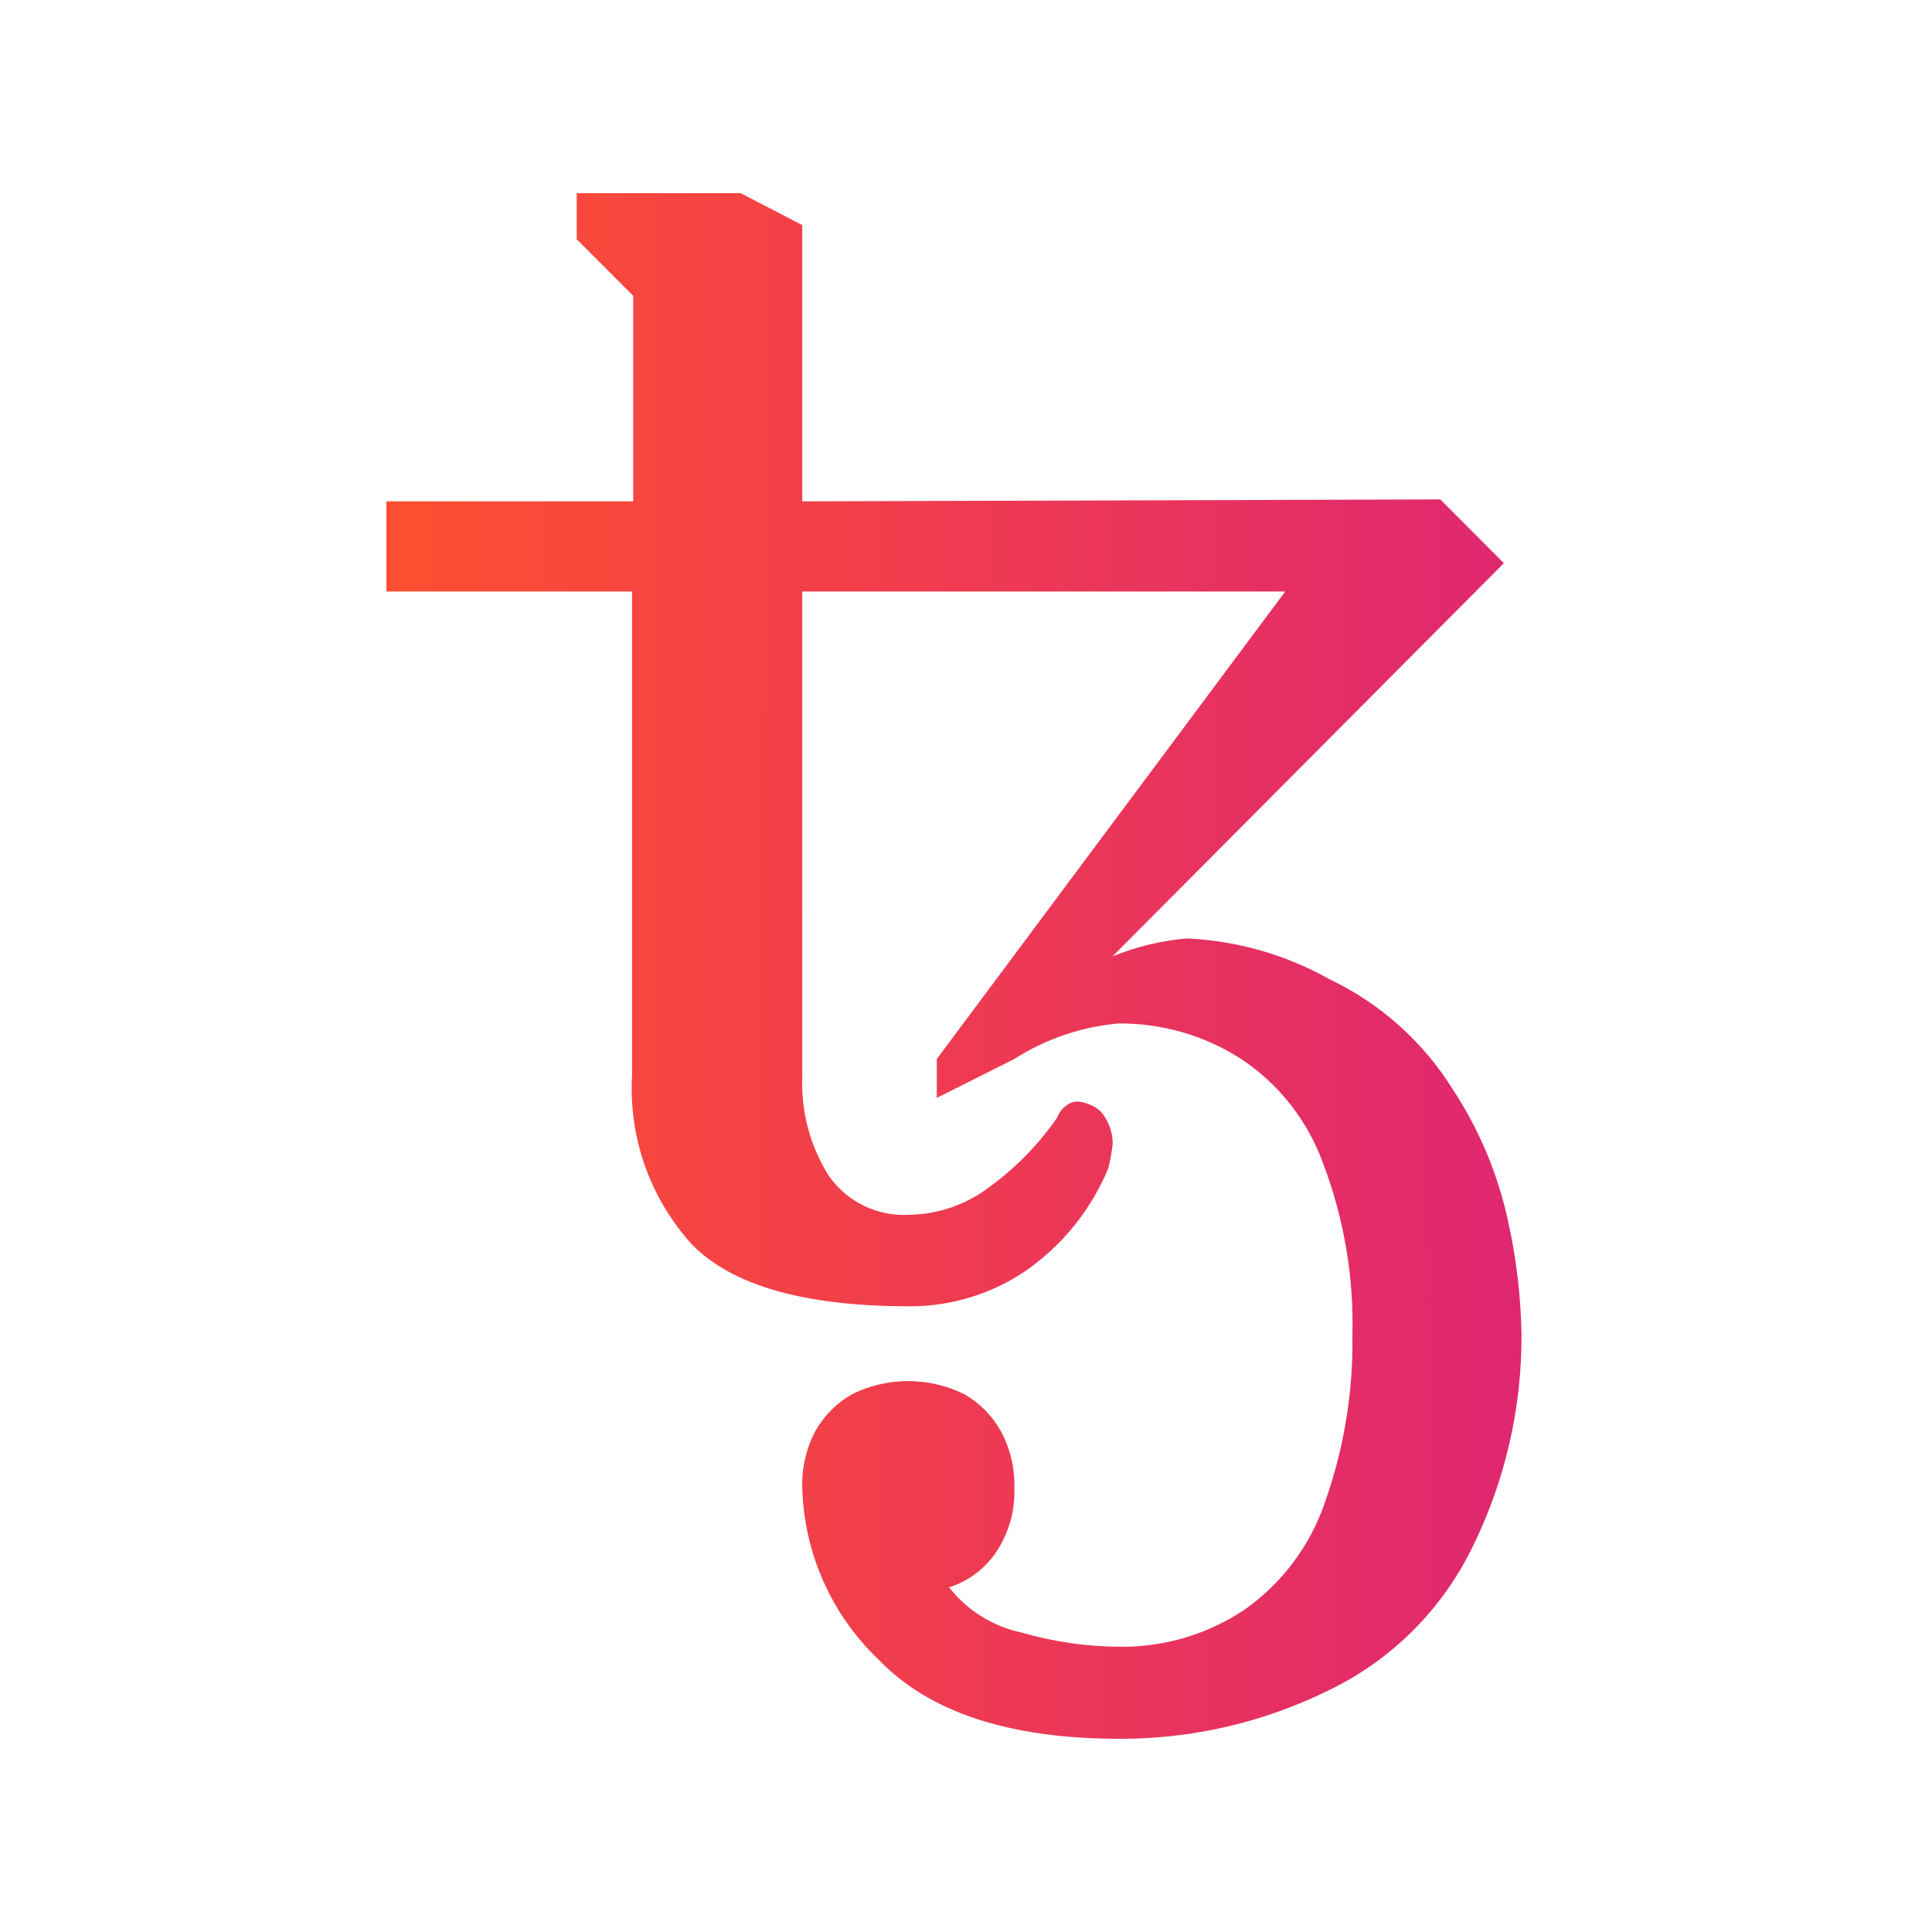 <svg width="60" height="60" viewBox="0 0 60 60" fill="none" xmlns="http://www.w3.org/2000/svg">
<path d="M34.77 54C31.345 54 28.845 53.175 27.27 51.525C25.811 50.128 24.964 48.211 24.915 46.192C24.897 45.578 25.04 44.971 25.328 44.429C25.596 43.961 25.984 43.572 26.452 43.303C26.996 43.032 27.596 42.891 28.204 42.891C28.811 42.891 29.411 43.032 29.955 43.303C30.422 43.571 30.808 43.96 31.073 44.429C31.37 44.968 31.517 45.577 31.501 46.192C31.531 46.926 31.321 47.651 30.901 48.254C30.551 48.747 30.051 49.113 29.475 49.297C30.038 50.014 30.834 50.51 31.725 50.7C32.722 50.989 33.755 51.138 34.793 51.142C36.167 51.154 37.513 50.752 38.655 49.987C39.84 49.15 40.724 47.954 41.175 46.575C41.747 44.934 42.027 43.205 42 41.468C42.046 39.656 41.741 37.853 41.1 36.157C40.618 34.802 39.704 33.642 38.498 32.857C37.377 32.148 36.075 31.776 34.748 31.785C33.592 31.883 32.477 32.261 31.501 32.888L29.093 34.095V32.888L39.915 18.369H24.915V33.435C24.873 34.522 25.16 35.597 25.74 36.517C26.021 36.919 26.4 37.241 26.841 37.452C27.283 37.664 27.772 37.758 28.26 37.725C29.163 37.707 30.035 37.399 30.75 36.847C31.56 36.254 32.265 35.529 32.835 34.702C32.886 34.557 32.981 34.432 33.106 34.343C33.207 34.256 33.335 34.208 33.468 34.208C33.728 34.231 33.975 34.336 34.173 34.507C34.423 34.788 34.56 35.151 34.555 35.527C34.526 35.78 34.481 36.031 34.42 36.277C33.887 37.567 32.994 38.676 31.848 39.471C30.783 40.192 29.525 40.574 28.239 40.568C24.991 40.568 22.741 39.928 21.489 38.648C20.846 37.94 20.35 37.111 20.03 36.21C19.711 35.308 19.575 34.352 19.629 33.397V18.369H12V15.57H19.665V9.187L17.91 7.431V6H23.002L24.915 6.99V15.57L44.73 15.51L46.703 17.49L34.552 29.699C35.286 29.403 36.059 29.216 36.847 29.144C38.407 29.212 39.928 29.646 41.288 30.411C42.863 31.16 44.191 32.345 45.113 33.825C45.94 35.078 46.525 36.474 46.838 37.942C47.096 39.1 47.234 40.282 47.251 41.468C47.259 43.731 46.746 45.967 45.751 48C44.807 49.969 43.22 51.557 41.251 52.5C39.235 53.493 37.017 54.007 34.77 54Z" fill="url(#paint0_linear_4485_3929)"/>
<defs>
<linearGradient id="paint0_linear_4485_3929" x1="47.366" y1="35.28" x2="12.759" y2="35.138" gradientUnits="userSpaceOnUse">
<stop stop-color="#DF2771"/>
<stop offset="1" stop-color="#FD4E32"/>
</linearGradient>
</defs>
</svg>
